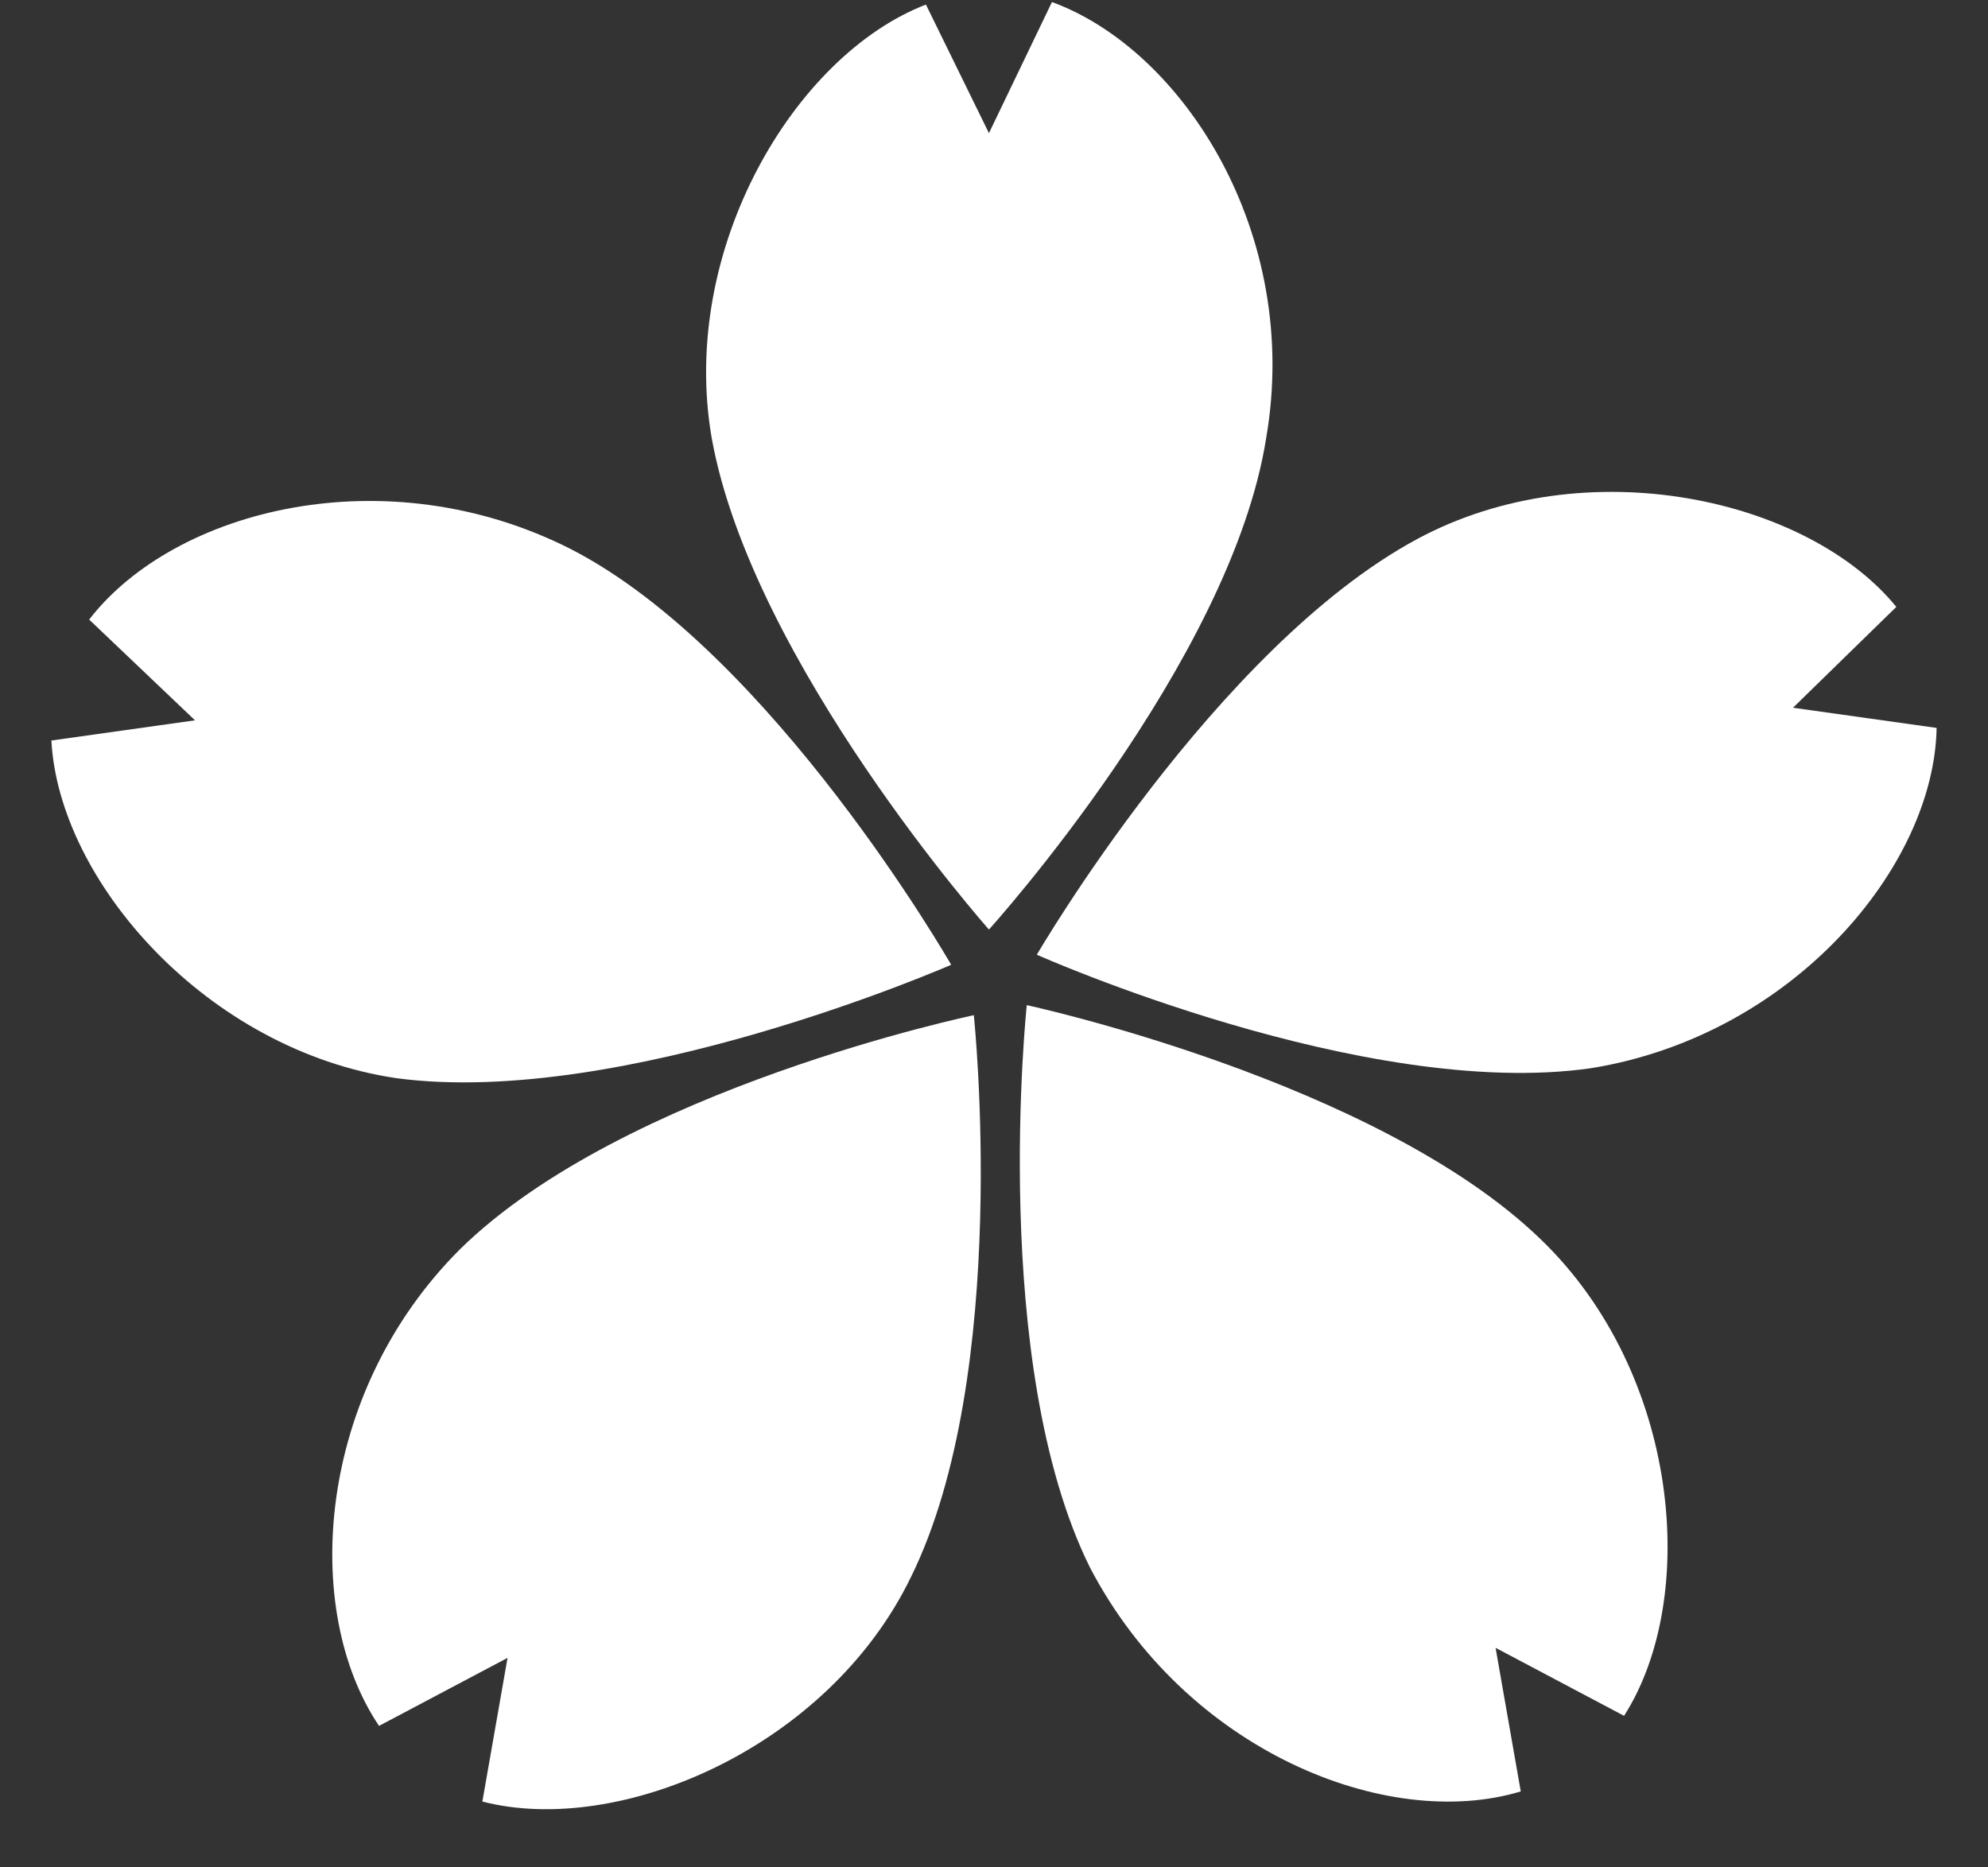 <svg width="33" height="31" viewBox="0 0 33 31" fill="none" xmlns="http://www.w3.org/2000/svg">
<rect x="0" y="0" width="33" height="31" fill="#333333" stroke="none"/>
<path d="M32.147 12.084L29.763 11.749L31.478 10.075C30.014 8.276 26.332 7.44 23.529 8.946C20.182 10.745 17.211 15.849 17.211 15.849C17.211 15.849 22.65 18.276 26.416 17.732C29.763 17.188 32.106 14.385 32.147 12.084Z" fill="white"/>
<path d="M25.244 29.739L24.826 27.355L26.959 28.484C28.215 26.518 27.88 22.794 25.579 20.577C22.859 17.941 17.044 16.686 17.044 16.686C17.044 16.686 16.416 22.627 18.09 26.016C19.68 29.07 23.027 30.409 25.244 29.739Z" fill="white"/>
<path d="M6.292 28.651L8.425 27.522L8.007 29.907C10.266 30.492 13.739 29.028 15.12 26.183C16.793 22.794 16.165 16.853 16.165 16.853C16.165 16.853 10.35 18.066 7.63 20.744C5.246 23.129 4.995 26.727 6.292 28.651Z" fill="white"/>
<path d="M1.48 10.285L3.237 11.958L0.853 12.293C0.978 14.636 3.447 17.439 6.584 17.899C10.35 18.401 15.789 16.016 15.789 16.016C15.789 16.016 12.818 10.829 9.471 9.113C6.417 7.565 2.903 8.444 1.48 10.285Z" fill="white"/>
<path d="M17.462 0.034L16.416 2.21L15.37 0.076C13.195 0.913 11.27 4.134 11.814 7.272C12.483 10.996 16.416 15.431 16.416 15.431C16.416 15.431 20.433 10.996 21.018 7.272C21.604 3.883 19.638 0.829 17.462 0.034Z" fill="white"/>
</svg>
